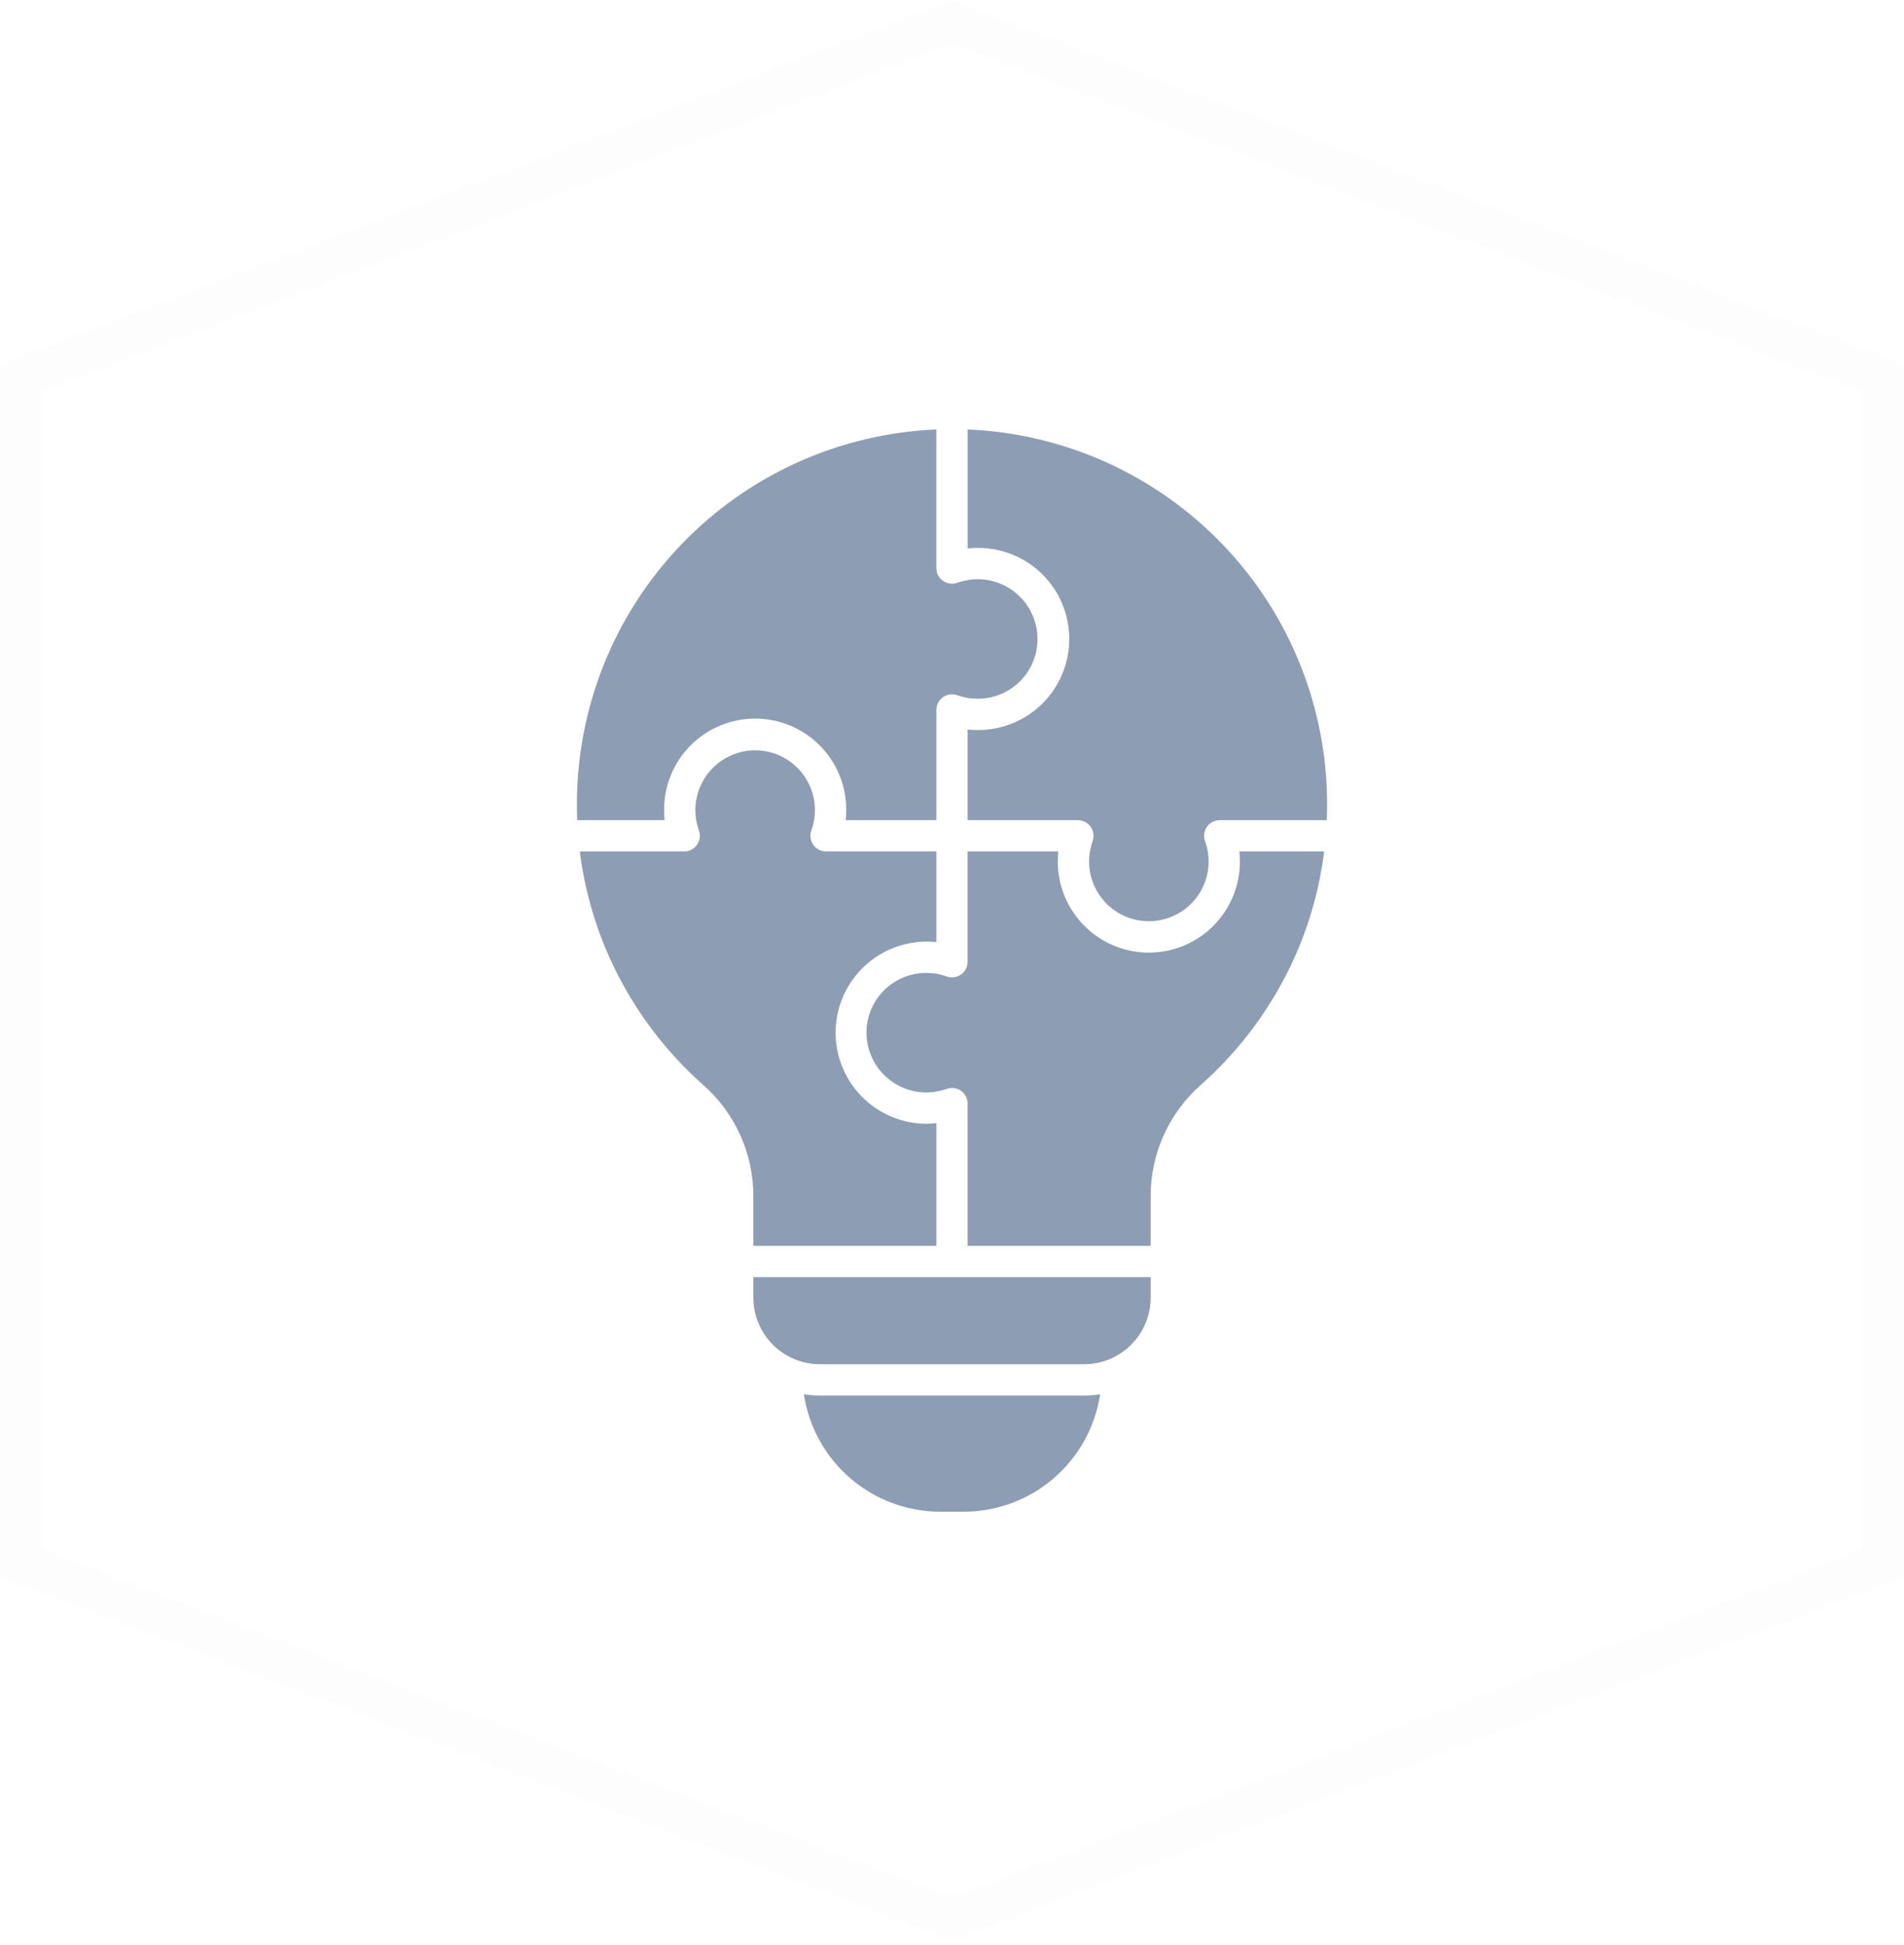 <?xml version="1.0" encoding="UTF-8"?> <svg xmlns="http://www.w3.org/2000/svg" width="92" height="94" viewBox="0 0 92 94" fill="none"><path d="M1 18.276L46 1.071L91 18.276V75.527L46 92.733L1 75.527V18.276Z" stroke="#E7E7E7" stroke-opacity="0.1" stroke-width="2"></path><g clip-path="url(#clip0_6490_565)"><path fill-rule="evenodd" clip-rule="evenodd" d="M63.983 41.146H59.886C59.903 41.307 59.912 41.47 59.912 41.632C59.912 42.799 59.448 43.919 58.623 44.744C57.798 45.569 56.678 46.033 55.511 46.033C54.344 46.033 53.225 45.569 52.4 44.744C51.575 43.919 51.111 42.799 51.111 41.632C51.111 41.47 51.12 41.307 51.138 41.146H46.753V46.474C46.754 46.674 46.675 46.866 46.533 47.008C46.392 47.15 46.2 47.23 46 47.23C45.912 47.231 45.825 47.215 45.743 47.184H45.742C45.585 47.127 45.423 47.083 45.259 47.053C45.092 47.028 44.924 47.015 44.756 47.014C44.377 47.013 44.001 47.087 43.65 47.232C43.299 47.377 42.98 47.589 42.712 47.858C42.444 48.126 42.231 48.445 42.086 48.796C41.941 49.147 41.867 49.523 41.868 49.902C41.87 50.667 42.175 51.401 42.716 51.942C43.257 52.484 43.991 52.788 44.756 52.79C44.925 52.79 45.093 52.775 45.259 52.743C45.423 52.716 45.585 52.675 45.742 52.62C45.859 52.577 45.984 52.563 46.107 52.58C46.23 52.597 46.347 52.645 46.447 52.718C46.547 52.792 46.628 52.889 46.681 53.001C46.734 53.114 46.759 53.237 46.753 53.361L46.754 60.203H55.599V57.878C55.587 56.841 55.8 55.813 56.225 54.867C56.65 53.92 57.275 53.077 58.058 52.396C59.968 50.693 61.498 48.607 62.549 46.273C63.279 44.645 63.762 42.917 63.983 41.146ZM45.246 41.146V45.524C45.085 45.508 44.921 45.501 44.756 45.501C43.593 45.506 42.479 45.973 41.658 46.797C40.837 47.622 40.376 48.738 40.376 49.902C40.376 51.066 40.837 52.182 41.658 53.007C42.479 53.831 43.593 54.298 44.756 54.303C44.921 54.303 45.085 54.288 45.246 54.273V60.203H36.401V57.878C36.413 56.841 36.2 55.813 35.776 54.867C35.351 53.92 34.725 53.077 33.943 52.396C32.032 50.693 30.502 48.607 29.451 46.273C28.722 44.644 28.238 42.916 28.017 41.146H33.062C33.183 41.145 33.303 41.116 33.41 41.059C33.517 41.003 33.609 40.922 33.678 40.823C33.748 40.724 33.792 40.61 33.809 40.49C33.825 40.37 33.812 40.248 33.771 40.134C33.716 39.976 33.673 39.813 33.644 39.648C33.615 39.482 33.601 39.314 33.601 39.146C33.601 38.38 33.906 37.646 34.447 37.104C34.989 36.563 35.723 36.258 36.489 36.258C37.255 36.258 37.989 36.563 38.531 37.104C39.072 37.646 39.376 38.38 39.376 39.146C39.376 39.314 39.362 39.482 39.334 39.648C39.309 39.795 39.272 39.939 39.223 40.08C39.172 40.196 39.151 40.322 39.161 40.447C39.171 40.573 39.212 40.694 39.281 40.8C39.349 40.906 39.444 40.993 39.554 41.053C39.665 41.114 39.789 41.145 39.915 41.146L45.246 41.146ZM27.891 39.632H32.115C32.097 39.471 32.088 39.309 32.088 39.146C32.085 38.566 32.197 37.992 32.417 37.455C32.637 36.919 32.96 36.431 33.369 36.02C33.778 35.609 34.264 35.283 34.8 35.061C35.335 34.838 35.909 34.724 36.489 34.724C37.069 34.724 37.642 34.838 38.178 35.061C38.713 35.283 39.199 35.609 39.608 36.02C40.017 36.431 40.341 36.919 40.561 37.455C40.781 37.992 40.892 38.566 40.89 39.146C40.889 39.309 40.88 39.471 40.863 39.632H45.246V34.343C45.24 34.243 45.256 34.144 45.291 34.05C45.359 33.861 45.498 33.708 45.679 33.623C45.861 33.537 46.068 33.527 46.257 33.594C46.414 33.651 46.576 33.695 46.741 33.725C46.907 33.75 47.075 33.763 47.243 33.764C47.623 33.765 47.999 33.691 48.35 33.546C48.701 33.401 49.019 33.189 49.288 32.92C49.556 32.652 49.769 32.333 49.913 31.983C50.058 31.632 50.132 31.256 50.131 30.876C50.13 30.111 49.825 29.377 49.284 28.836C48.743 28.295 48.009 27.99 47.243 27.988C47.075 27.988 46.907 28.003 46.741 28.035C46.593 28.058 46.448 28.094 46.307 28.143C46.21 28.183 46.106 28.204 46.001 28.204C45.8 28.204 45.608 28.125 45.466 27.983C45.324 27.841 45.243 27.649 45.243 27.448V20.753C40.571 20.947 36.155 22.939 32.918 26.314C29.681 29.689 27.874 34.184 27.875 38.86C27.875 39.123 27.881 39.378 27.891 39.632ZM46.754 39.632V35.254C46.916 35.27 47.079 35.277 47.244 35.277C47.823 35.28 48.398 35.168 48.934 34.949C49.471 34.729 49.959 34.405 50.37 33.996C50.781 33.587 51.107 33.101 51.329 32.565C51.552 32.03 51.666 31.456 51.666 30.876C51.666 30.296 51.552 29.722 51.329 29.187C51.107 28.652 50.781 28.166 50.37 27.756C49.959 27.348 49.471 27.024 48.934 26.804C48.398 26.584 47.823 26.472 47.244 26.475C47.081 26.474 46.918 26.484 46.756 26.506V20.753C51.428 20.947 55.845 22.94 59.082 26.314C62.319 29.689 64.126 34.184 64.125 38.86C64.125 39.123 64.12 39.378 64.109 39.632H58.938C58.737 39.633 58.545 39.712 58.403 39.854C58.261 39.996 58.181 40.188 58.181 40.389C58.182 40.495 58.204 40.6 58.246 40.698C58.294 40.839 58.331 40.984 58.356 41.13C58.429 41.545 58.41 41.971 58.301 42.378C58.191 42.785 57.994 43.163 57.723 43.486C57.452 43.809 57.114 44.068 56.731 44.246C56.349 44.424 55.933 44.516 55.512 44.516C55.09 44.516 54.674 44.424 54.292 44.246C53.91 44.068 53.572 43.809 53.301 43.486C53.03 43.163 52.833 42.785 52.723 42.378C52.614 41.971 52.594 41.545 52.667 41.13C52.697 40.965 52.739 40.802 52.795 40.644C52.836 40.53 52.849 40.408 52.832 40.288C52.816 40.168 52.772 40.053 52.702 39.954C52.632 39.855 52.54 39.774 52.433 39.718C52.325 39.662 52.206 39.633 52.085 39.632H46.754ZM53.158 67.376C52.9 67.416 52.64 67.436 52.379 67.437H39.62C39.36 67.436 39.1 67.416 38.843 67.376C39.081 68.951 39.875 70.388 41.081 71.429C42.287 72.47 43.825 73.045 45.418 73.051H46.582C48.175 73.045 49.713 72.47 50.919 71.429C52.125 70.388 52.919 68.951 53.158 67.376ZM55.599 61.716H36.401V62.704C36.402 63.558 36.741 64.376 37.344 64.98C37.948 65.584 38.767 65.924 39.62 65.924H52.379C53.233 65.924 54.052 65.585 54.656 64.981C55.26 64.377 55.599 63.558 55.599 62.704L55.599 61.716Z" fill="#8D9DB4"></path></g><defs><clipPath id="clip0_6490_565"><rect width="52.314" height="52.314" fill="white" transform="translate(19.844 20.745)"></rect></clipPath></defs></svg> 